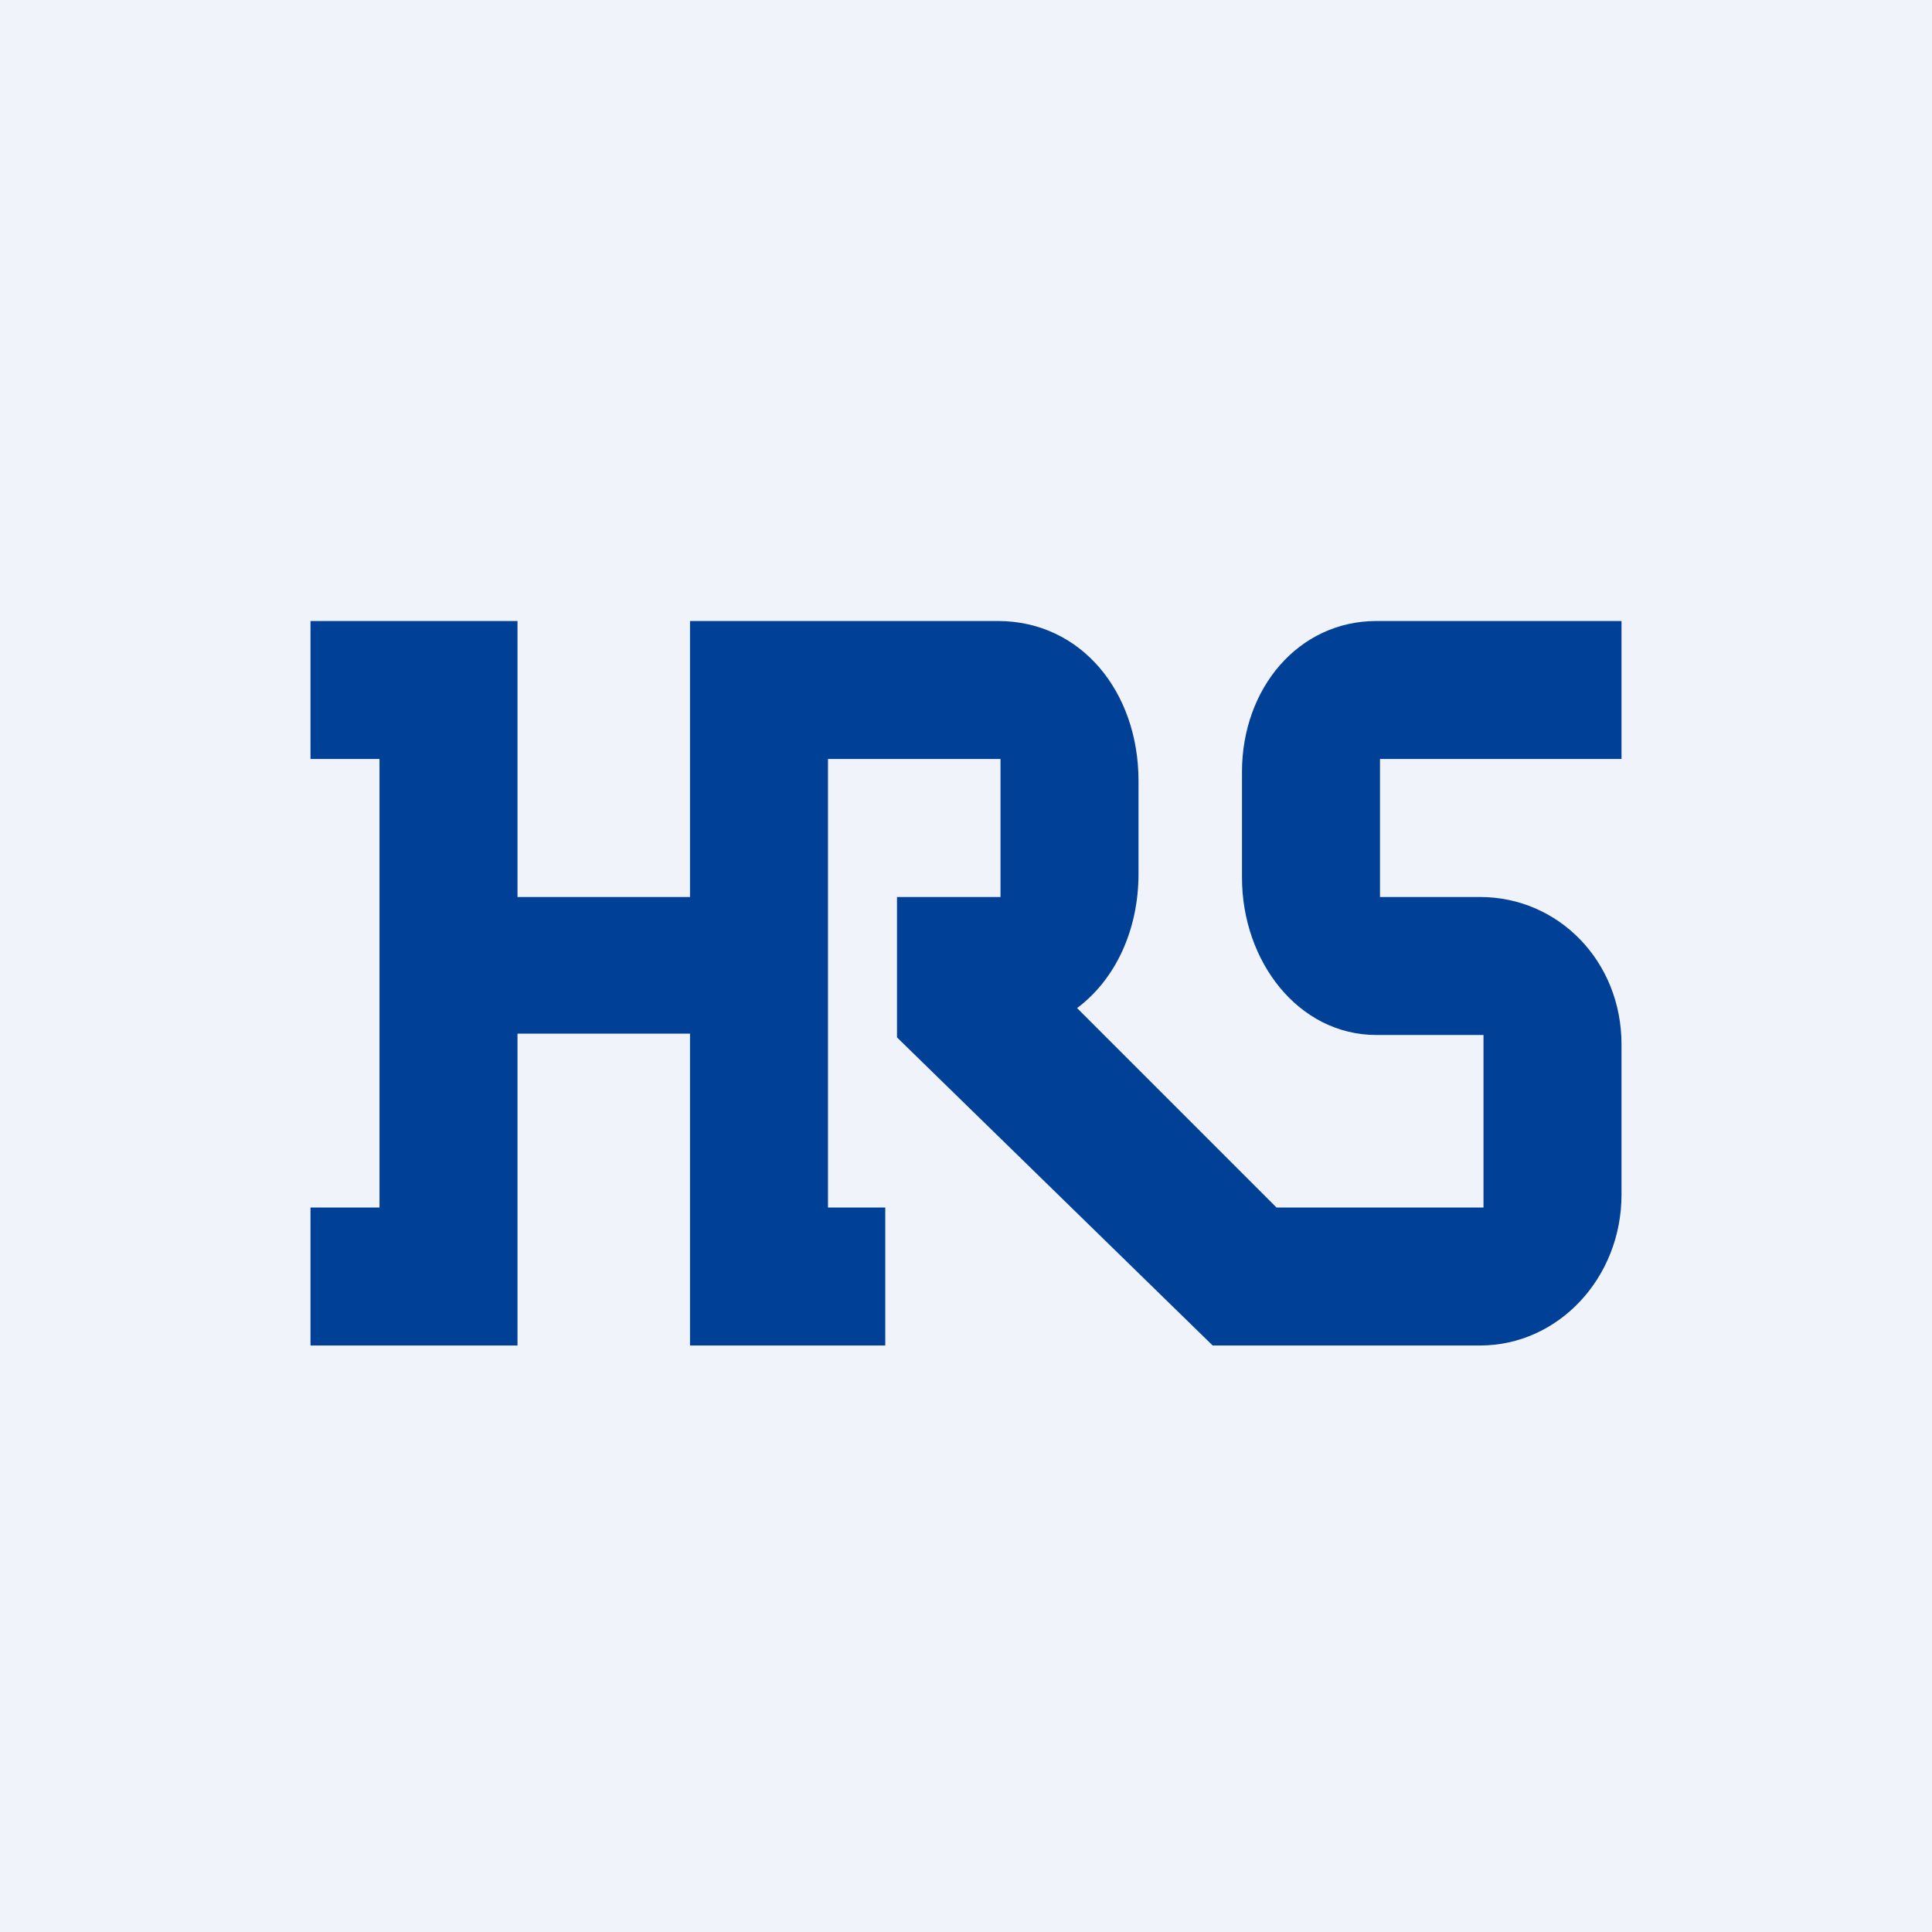 <!-- by TradingView --><svg width="56" height="56" viewBox="0 0 56 56" xmlns="http://www.w3.org/2000/svg"><path fill="#F0F3FA" d="M0 0h56v56H0z"/><path d="M15 18v8h5v-8h8.92c2.43 0 4.08 2.07 4.08 4.63v2.7c0 1.63-.67 3.06-1.78 3.89L37 35h6v-5h-3.1c-2.27 0-3.9-2.14-3.9-4.56v-3.07c0-2.41 1.63-4.37 3.9-4.37H47v4h-7v4h2.9c2.27 0 4.1 1.86 4.1 4.27v4.36c0 2.41-1.83 4.37-4.1 4.37h-7.75L26 30.07V26h3v-4h-5v13h1.66v4H20v-9.04h-5V39H9v-4h2V22H9v-4h6Z" fill="#004097"/></svg>